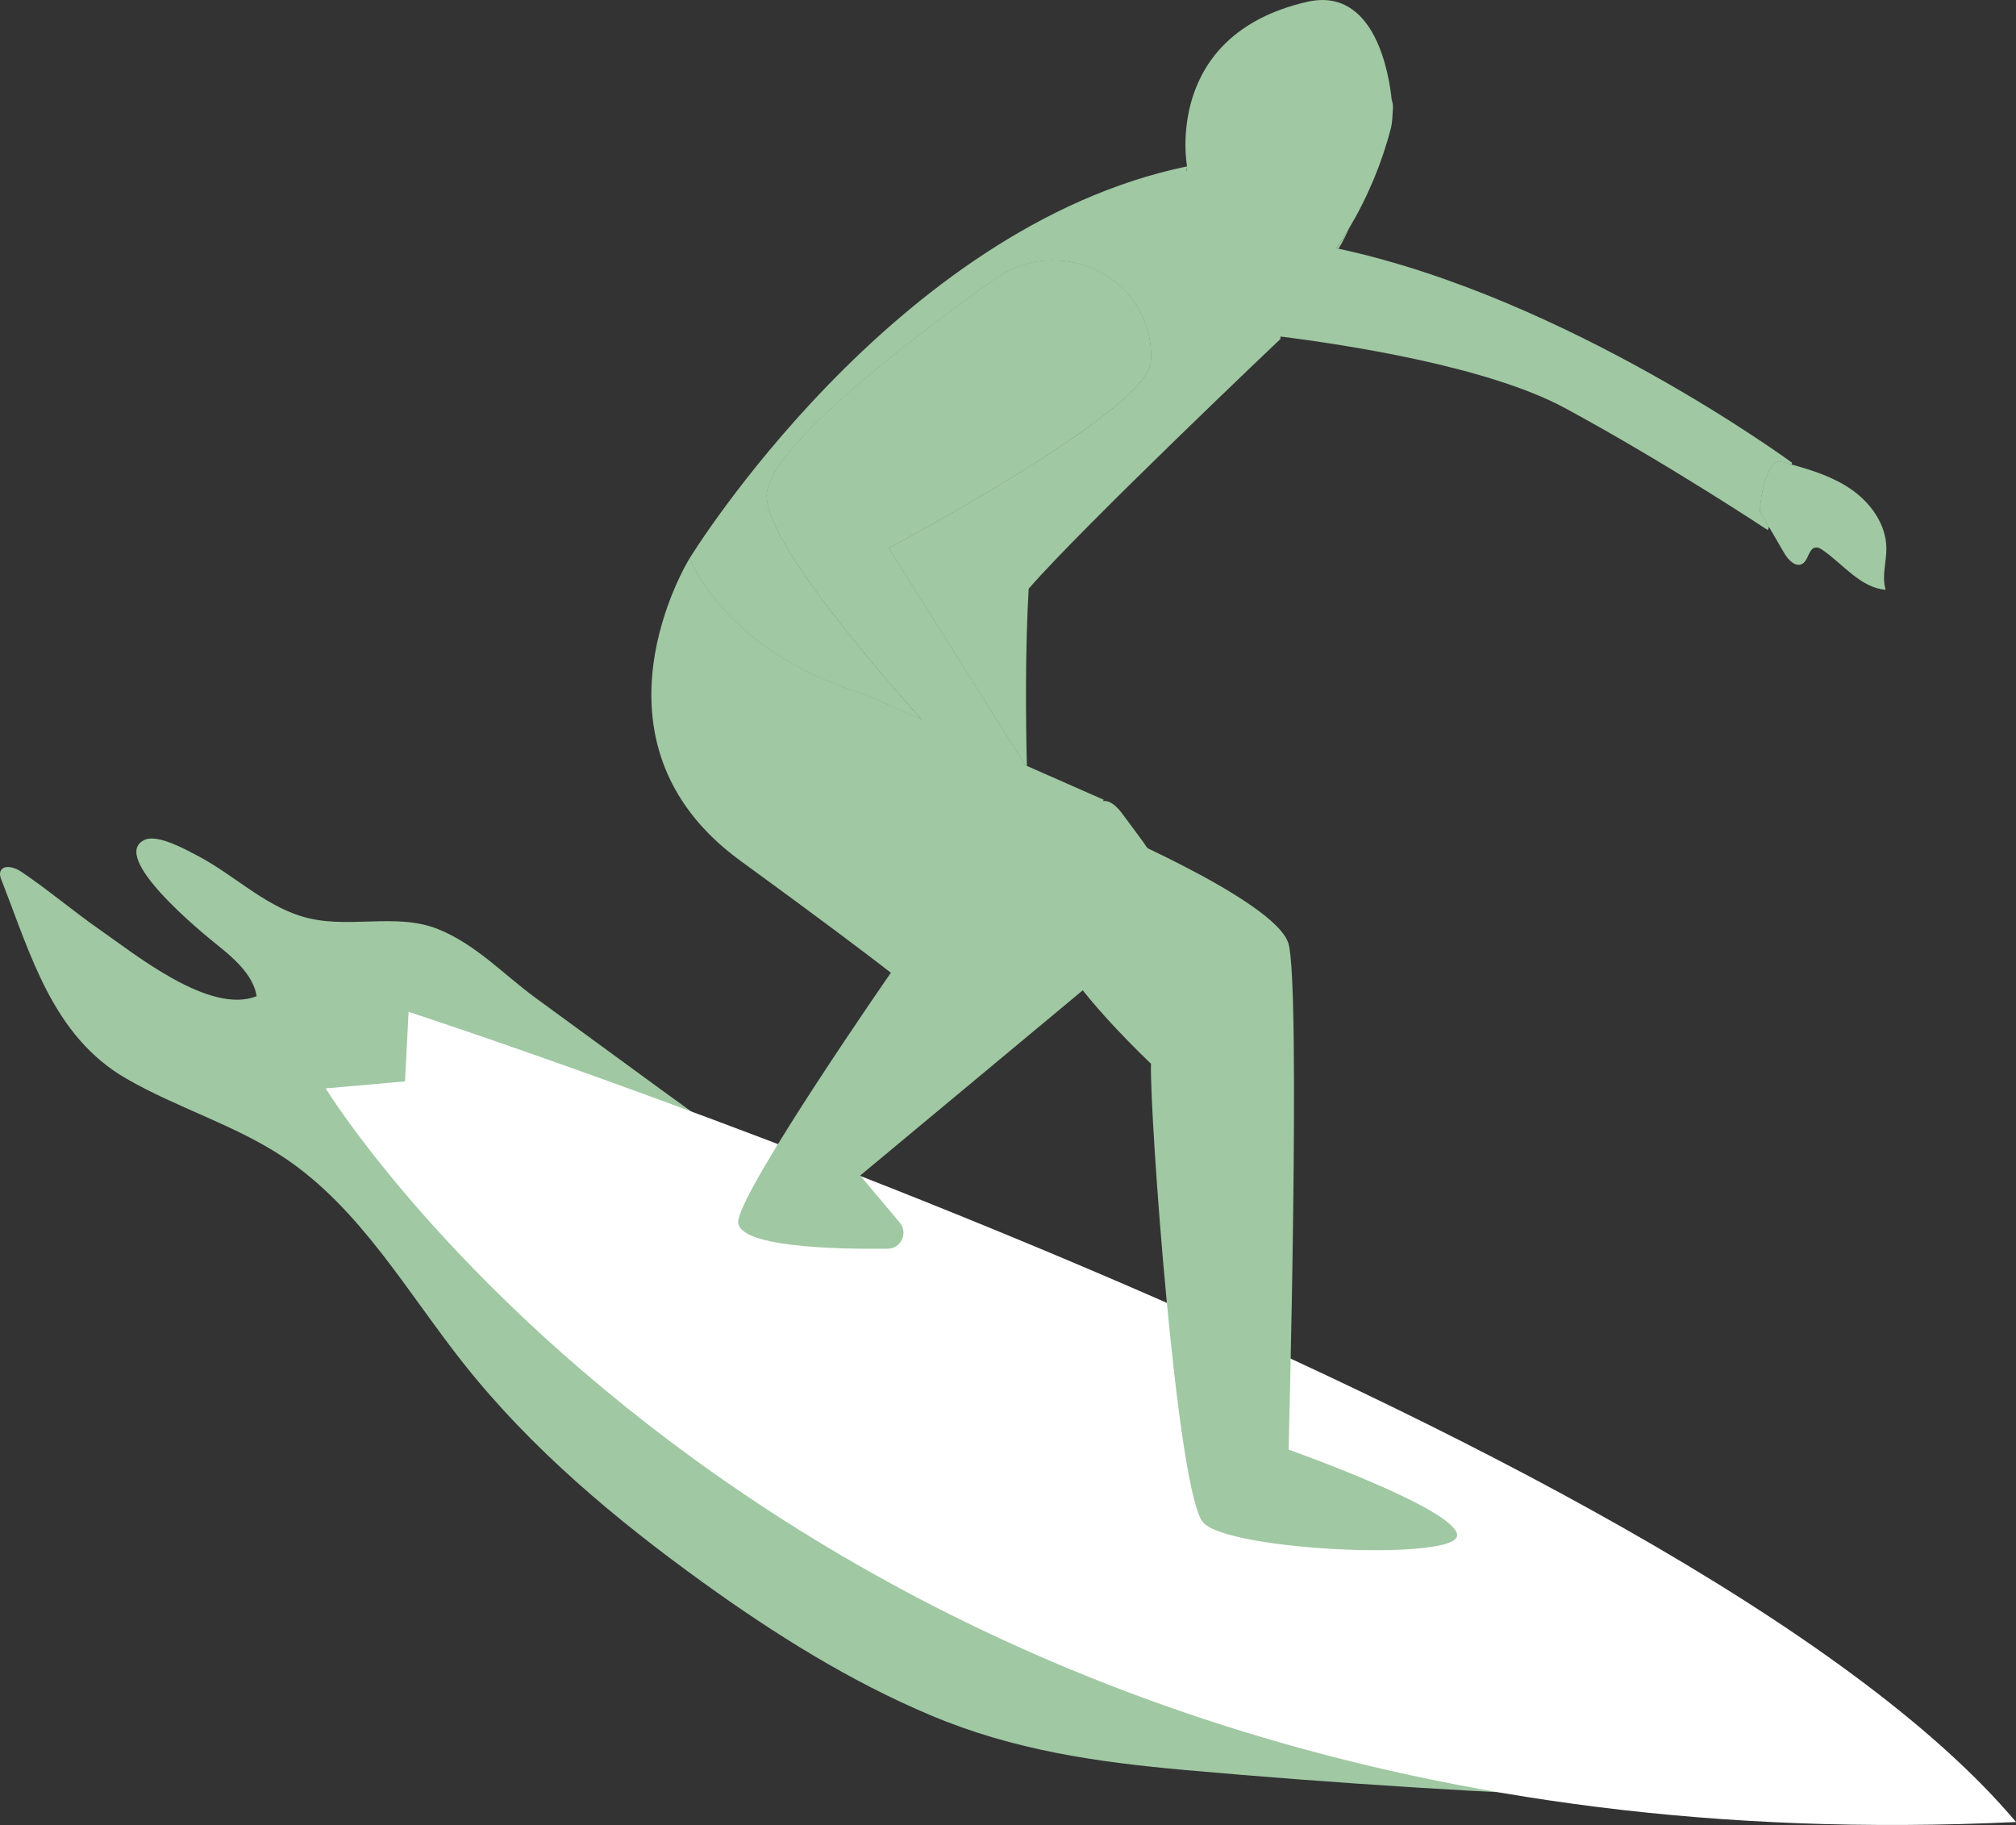 <svg xmlns="http://www.w3.org/2000/svg" id="Calque_2" viewBox="0 0 790.57 715.62"><rect x="0" y="0" width="790.57" height="715.62" fill="#333333" stroke="none"/><defs><style>.cls-1{fill:#fff;}.cls-2{fill:#a0c8a3;}</style></defs><g id="Calque_1-2"><g><path class="cls-2" d="m260.18,427.95c-16.66-12.17-33.32-24.34-49.98-36.52-12.73-9.3-23.59-21.17-38.5-27.13-16.89-6.75-36.08.57-53.92-5.14-14.84-4.74-26.44-16.31-40.05-23.46-4.44-2.33-15.72-8.75-20.98-6.38-14.48,6.51,23.49,37.25,28.13,40.95,6.39,5.1,14.45,11.9,15.77,20.35-18.37,7.38-47.6-16.4-61.66-26.17-10.5-7.3-20.23-15.67-30.87-22.77-2.58-1.72-7.03-2.81-7.98.15-.36,1.12.07,2.32.5,3.41,11.4,29.05,19.94,60.94,48.76,77.63,20.08,11.63,42.88,18.24,62.16,31.15,29.86,19.99,48.09,52.73,70.42,80.87,26.43,33.31,59.38,60.9,93.88,85.76,27.94,20.13,57.4,38.62,89.22,52.01,32.47,13.67,65.05,18.32,99.81,21.42,59.41,5.29,118.96,9.03,178.56,11.22l-383.27-277.35Z"></path><g><g><path class="cls-1" d="m127.71,426.79s190.11,310.17,662.87,287.66c-130.48-155.09-630.35-317.68-630.35-317.68l-1.41,27.27-31.11,2.74Z"></path><path class="cls-2" d="m451.18,142.45c-2.39,19.12-102.71,72.46-102.71,72.46l53.54,85.13.7,1.1,7.86,12.51h-19.9s-13.04-13.39-29.19-31.46c-25.9-28.99-59.81-70.02-60.79-87.19-1-17.49,50.77-57.94,89.43-85.59,24.31-17.39,59.32-2,61.17,27.83.12,1.87.09,3.62-.11,5.21Z"></path><path class="cls-2" d="m432.87,313.65l-.42.47h-.01l-6.84,7.54h-.01s-.87.97-.87.97l-7.91,8.7h0s-54.8,60.34-54.8,60.34c0,0-1.91-1.91-12.65-10.23-10.06-7.79-27.83-21.21-59.01-43.91-64.49-46.98-19.91-118.64-19.91-118.64,0,0,13.54,36.63,68.48,53.34l22.57,9.95,40.53,17.86.67.29,30.19,13.31Z"></path><path class="cls-2" d="m425.59,321.65s74.95,31.01,79.73,48.52c4.78,17.52,0,198.26,0,198.26,0,0,65.29,23.09,66.09,33.44.8,10.35-89.18,6.37-99.53-4.78-10.35-11.15-21.14-160.84-20.52-179.95-28.05-27.07-34.42-39.81-34.42-39.81l8.65-55.69Z"></path><path class="cls-2" d="m349.35,381.44s-57.42,82.69-59.81,97.02c-1.75,10.49,37.46,11.44,58.59,11.2,5.28-.06,8.08-6.24,4.68-10.28l-15.49-18.43,95.55-79.51v-56.67l-42.2-11.13-41.32,67.8Z"></path><path class="cls-2" d="m451.18,142.45c-2.39,19.12-102.71,72.46-102.71,72.46l53.54,85.13.67.29c.01.27.02.54.02.8.13,4.93.26,9.17.38,12.51.05,1.23.08,2.33.12,3.3.12,3.02.2,4.7.2,4.7l-12.86-7.79-122.49-74.27,2.38-20.7s13.54,36.63,68.48,53.34l22.57,9.95c-25.9-28.99-59.81-70.02-60.79-87.19-1-17.49,50.77-57.94,89.43-85.59,24.31-17.39,59.32-2,61.17,27.83.12,1.87.09,3.62-.11,5.21Z"></path><path class="cls-2" d="m702.79,181.47l-.25.67c-.81-.24-1.63-.45-2.44-.67-1.26-.34-2.64-.66-3.81-.09-.9.45-1.47,1.34-1.96,2.23-3.04,5.56-3.91,12.28-4.17,16.95,1.18,2.02,2.36,4.04,3.54,6.06l-.46,1.26s-39.82-26.41-79.63-47.91c-30.27-16.35-86.35-24.87-111.47-28.01v.94s-78.03,74.05-98.74,97.94c-1.4,23.91-1.16,51.15-.72,69.5l-.67-.29-53.54-85.13s100.32-53.34,102.71-72.46c.2-1.59.22-3.34.11-5.21-1.85-29.84-36.86-45.22-61.17-27.83-38.65,27.66-90.43,68.1-89.43,85.59.98,17.16,34.89,58.2,60.79,87.19l-22.57-9.95c-54.93-16.72-68.48-53.34-68.48-53.34,0,0,79.63-129.79,195.08-153.67-.06.64-.12,1.26-.17,1.87.05-.06.09-.12.14-.19l.02-1.69s-9.68-51.42,46.98-64.49c26.98-6.22,32.32,29.05,33.27,38.38h0c.4,1.14.57,2.3.48,3.44-.19,2.65-.17,5.3-.84,7.89-3.57,13.72-9.11,26.92-16.37,39.1-.01.01-.01.02-.02.04-1.05,1.74-2.12,3.45-3.23,5.15-.57.86-1.16,1.73-1.78,2.59.29.06.59.13.9.19,90.18,19.38,177.9,83.96,177.9,83.96Z"></path><path class="cls-2" d="m529,89.58c-1.25,2.86-2.63,5.51-4.11,7.93-.31-.06-.6-.13-.9-.19.62-.86,1.21-1.73,1.78-2.59,1.11-1.7,2.18-3.41,3.23-5.15Z"></path><path class="cls-2" d="m702.54,182.14l-8.84,24.47c-1.18-2.02-2.36-4.04-3.54-6.06.26-4.67,1.13-11.39,4.17-16.95.48-.88,1.06-1.78,1.96-2.23,1.17-.57,2.55-.25,3.81.09.81.22,1.63.44,2.44.67Z"></path></g><path class="cls-2" d="m739.46,231.27c-9.85-.8-16.55-9.93-24.67-15.55-.83-.57-1.74-1.12-2.73-1.03-2.85.27-2.78,4.92-5.25,6.37-2.64,1.57-5.56-1.5-7.11-4.15-2-3.44-4.01-6.87-6-10.3-1.18-2.02-2.36-4.04-3.54-6.06.26-4.67,1.13-11.39,4.17-16.95.48-.88,1.06-1.78,1.96-2.23,1.17-.57,2.55-.25,3.81.09.81.22,1.63.44,2.44.67,8.19,2.26,16.39,4.9,23.35,9.71,7.67,5.29,13.76,13.75,13.85,23.06.06,5.49-1.9,11.12-.28,16.36Z"></path><path class="cls-2" d="m431.82,314.25c3.34-.95,6.33,2.18,8.4,4.98,2.01,2.71,4.01,5.41,6.02,8.12,2.73,3.68,5.49,7.42,7.26,11.65,1.77,4.23,2.49,9.08,1.01,13.42-.32.94-.76,1.88-1.5,2.53-.87.77-2.05,1.07-3.18,1.34-4.72,1.13-9.6,2.25-14.38,1.41-3.68-.64-7.09-2.42-10.13-4.61-4.12-2.96-7.81-7-8.79-11.97-.69-3.52.03-7.15.36-10.73.33-3.58.17-7.47-1.99-10.34l16.92-5.8Z"></path></g></g></g></svg>